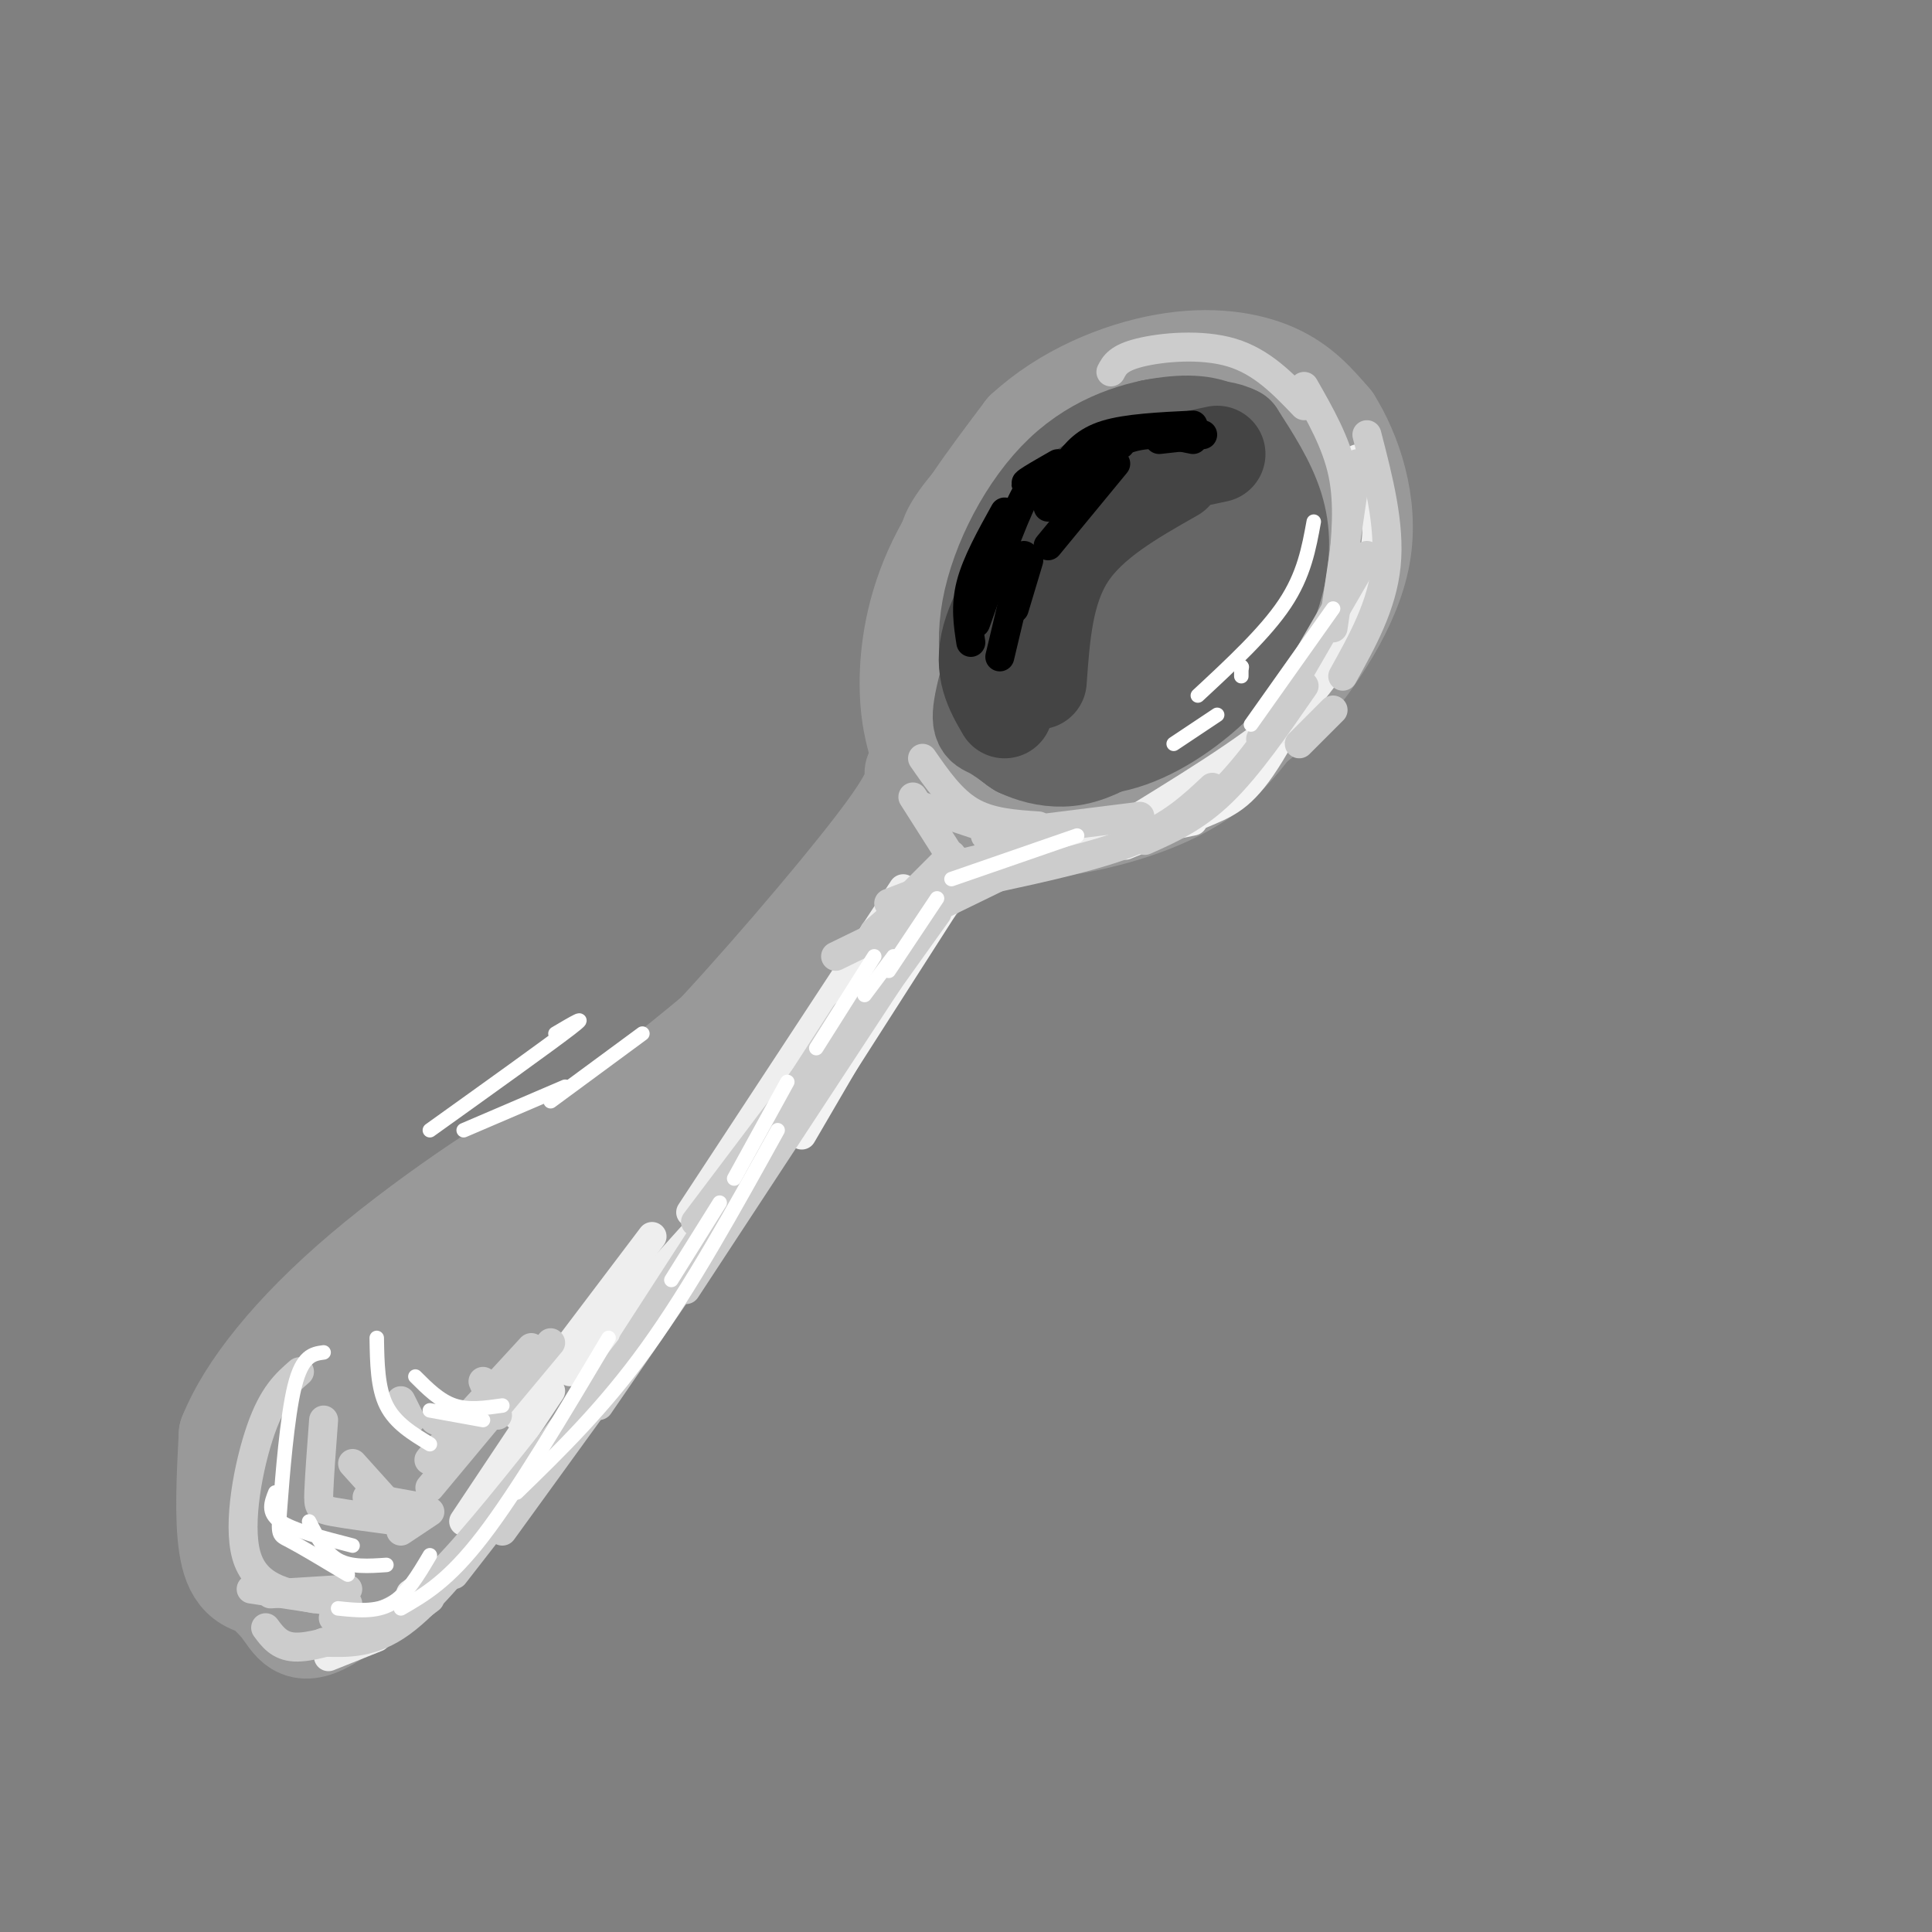 <svg viewBox='0 0 400 400' version='1.1' xmlns='http://www.w3.org/2000/svg' xmlns:xlink='http://www.w3.org/1999/xlink'><rect x="0" y="0" width="400" height="400" fill="#808080" stroke="none"/><g fill='none' stroke='rgb(153,153,153)' stroke-width='20' stroke-linecap='round' stroke-linejoin='round'><path d='M197,113c-0.748,-0.646 -1.496,-1.292 1,-5c2.496,-3.708 8.236,-10.477 18,-15c9.764,-4.523 23.552,-6.800 31,-8c7.448,-1.200 8.558,-1.322 13,5c4.442,6.322 12.218,19.088 14,28c1.782,8.912 -2.430,13.969 -7,21c-4.570,7.031 -9.499,16.035 -18,22c-8.501,5.965 -20.573,8.891 -27,10c-6.427,1.109 -7.207,0.400 -11,-1c-3.793,-1.400 -10.598,-3.492 -15,-9c-4.402,-5.508 -6.401,-14.431 -6,-22c0.401,-7.569 3.200,-13.785 6,-20'/><path d='M196,119c3.266,-6.500 8.432,-12.749 12,-17c3.568,-4.251 5.537,-6.502 12,-9c6.463,-2.498 17.420,-5.242 26,-5c8.580,0.242 14.783,3.470 18,6c3.217,2.530 3.449,4.363 4,9c0.551,4.637 1.423,12.077 -4,22c-5.423,9.923 -17.139,22.328 -26,30c-8.861,7.672 -14.866,10.609 -20,12c-5.134,1.391 -9.395,1.234 -12,1c-2.605,-0.234 -3.552,-0.545 -5,-4c-1.448,-3.455 -3.395,-10.055 -4,-16c-0.605,-5.945 0.134,-11.237 3,-18c2.866,-6.763 7.861,-14.998 15,-22c7.139,-7.002 16.422,-12.770 25,-14c8.578,-1.230 16.451,2.077 21,5c4.549,2.923 5.775,5.461 7,8'/><path d='M268,107c1.710,3.059 2.483,6.707 2,11c-0.483,4.293 -2.224,9.231 -6,15c-3.776,5.769 -9.588,12.369 -18,17c-8.412,4.631 -19.424,7.293 -26,7c-6.576,-0.293 -8.717,-3.541 -10,-6c-1.283,-2.459 -1.709,-4.129 -2,-9c-0.291,-4.871 -0.445,-12.944 4,-20c4.445,-7.056 13.491,-13.096 22,-16c8.509,-2.904 16.480,-2.674 21,-1c4.520,1.674 5.589,4.790 7,8c1.411,3.210 3.164,6.514 1,12c-2.164,5.486 -8.243,13.154 -13,18c-4.757,4.846 -8.190,6.869 -13,8c-4.810,1.131 -10.995,1.370 -14,2c-3.005,0.630 -2.829,1.651 -3,-3c-0.171,-4.651 -0.690,-14.973 2,-23c2.690,-8.027 8.587,-13.760 14,-17c5.413,-3.240 10.342,-3.988 14,-4c3.658,-0.012 6.045,0.711 7,5c0.955,4.289 0.477,12.145 0,20'/><path d='M257,131c-4.520,6.589 -15.822,13.060 -22,14c-6.178,0.940 -7.234,-3.653 -8,-7c-0.766,-3.347 -1.244,-5.449 2,-11c3.244,-5.551 10.210,-14.551 15,-18c4.790,-3.449 7.404,-1.346 10,2c2.596,3.346 5.172,7.936 2,12c-3.172,4.064 -12.093,7.602 -17,9c-4.907,1.398 -5.799,0.655 -6,-3c-0.201,-3.655 0.291,-10.221 3,-14c2.709,-3.779 7.637,-4.771 11,-5c3.363,-0.229 5.161,0.306 7,3c1.839,2.694 3.720,7.547 3,11c-0.720,3.453 -4.040,5.507 -6,5c-1.960,-0.507 -2.560,-3.573 -2,-6c0.560,-2.427 2.280,-4.213 4,-6'/><path d='M201,147c-8.767,13.858 -17.534,27.716 -25,38c-7.466,10.284 -13.630,16.994 -32,32c-18.370,15.006 -48.946,38.309 -62,49c-13.054,10.691 -8.587,8.769 -8,12c0.587,3.231 -2.707,11.616 -6,20'/><path d='M68,298c-0.778,5.088 0.276,7.807 3,10c2.724,2.193 7.118,3.860 10,7c2.882,3.140 4.252,7.754 19,-10c14.748,-17.754 42.874,-57.877 71,-98'/><path d='M171,207c20.000,-25.833 34.500,-41.417 49,-57'/><path d='M202,157c-5.167,8.000 -10.333,16.000 -25,33c-14.667,17.000 -38.833,43.000 -63,69'/><path d='M145,217c0.000,0.000 -61.000,56.000 -61,56'/><path d='M84,273c-10.833,10.000 -7.417,7.000 -4,4'/><path d='M102,248c-11.583,9.667 -23.167,19.333 -29,27c-5.833,7.667 -5.917,13.333 -6,19'/><path d='M67,294c-1.007,5.526 -0.524,9.840 1,14c1.524,4.160 4.089,8.167 8,9c3.911,0.833 9.168,-1.506 16,-7c6.832,-5.494 15.238,-14.141 22,-25c6.762,-10.859 11.881,-23.929 17,-37'/><path d='M88,300c3.396,-8.436 6.793,-16.873 15,-29c8.207,-12.127 21.225,-27.945 21,-26c-0.225,1.945 -13.692,21.652 -22,32c-8.308,10.348 -11.458,11.336 -15,13c-3.542,1.664 -7.475,4.003 5,-11c12.475,-15.003 41.359,-47.347 43,-51c1.641,-3.653 -23.960,21.385 -28,26c-4.040,4.615 13.480,-11.192 31,-27'/><path d='M138,227c5.578,-5.044 4.022,-4.156 2,-2c-2.022,2.156 -4.511,5.578 -7,9'/><path d='M194,156c0.000,0.000 1.000,-37.000 1,-37'/><path d='M191,158c-1.400,-4.200 -2.800,-8.400 -3,-15c-0.200,-6.600 0.800,-15.600 5,-25c4.200,-9.400 11.600,-19.200 19,-29'/><path d='M212,89c8.274,-7.655 19.458,-12.292 29,-14c9.542,-1.708 17.440,-0.488 23,2c5.560,2.488 8.780,6.244 12,10'/><path d='M276,87c3.988,6.321 7.958,17.125 6,28c-1.958,10.875 -9.845,21.821 -15,28c-5.155,6.179 -7.577,7.589 -10,9'/><path d='M257,152c-1.867,2.244 -1.533,3.356 -7,5c-5.467,1.644 -16.733,3.822 -28,6'/><path d='M189,160c0.200,2.022 0.400,4.044 -8,15c-8.400,10.956 -25.400,30.844 -38,44c-12.600,13.156 -20.800,19.578 -29,26'/><path d='M114,245c-9.500,7.500 -18.750,13.250 -28,21c-9.250,7.750 -18.500,17.500 -24,25c-5.500,7.500 -7.250,12.750 -9,18'/><path d='M53,309c-2.206,5.767 -3.221,11.183 -2,15c1.221,3.817 4.678,6.033 7,9c2.322,2.967 3.510,6.683 10,3c6.490,-3.683 18.283,-14.767 25,-22c6.717,-7.233 8.359,-10.617 10,-14'/><path d='M103,300c-0.992,1.461 -8.472,12.113 -18,19c-9.528,6.887 -21.104,10.008 -28,10c-6.896,-0.008 -9.113,-3.145 -10,-9c-0.887,-5.855 -0.443,-14.427 0,-23'/><path d='M47,297c3.726,-9.381 13.042,-21.333 28,-34c14.958,-12.667 35.560,-26.048 41,-28c5.440,-1.952 -4.280,7.524 -14,17'/><path d='M102,252c-4.740,4.990 -9.590,8.967 -17,19c-7.410,10.033 -17.380,26.124 -21,33c-3.620,6.876 -0.892,4.536 2,2c2.892,-2.536 5.946,-5.268 9,-8'/></g>
<g fill='none' stroke='rgb(102,102,102)' stroke-width='20' stroke-linecap='round' stroke-linejoin='round'><path d='M256,91c-2.245,-0.709 -4.490,-1.419 -9,0c-4.510,1.419 -11.286,4.966 -17,8c-5.714,3.034 -10.367,5.556 -15,14c-4.633,8.444 -9.247,22.812 -11,30c-1.753,7.188 -0.644,7.197 1,8c1.644,0.803 3.822,2.402 6,4'/><path d='M211,155c2.468,1.170 5.639,2.094 9,2c3.361,-0.094 6.912,-1.205 13,-5c6.088,-3.795 14.714,-10.275 20,-19c5.286,-8.725 7.231,-19.695 8,-26c0.769,-6.305 0.363,-7.944 -1,-10c-1.363,-2.056 -3.681,-4.528 -6,-7'/><path d='M254,90c-2.561,-1.775 -5.965,-2.713 -12,-2c-6.035,0.713 -14.702,3.077 -22,10c-7.298,6.923 -13.228,18.407 -15,28c-1.772,9.593 0.614,17.297 3,25'/><path d='M208,151c1.467,4.731 3.635,4.057 8,4c4.365,-0.057 10.926,0.501 18,-2c7.074,-2.501 14.659,-8.062 20,-14c5.341,-5.938 8.438,-12.252 10,-18c1.562,-5.748 1.589,-10.928 0,-16c-1.589,-5.072 -4.795,-10.036 -8,-15'/><path d='M256,90c-4.234,-2.358 -10.820,-0.754 -14,-1c-3.180,-0.246 -2.953,-2.344 -9,4c-6.047,6.344 -18.369,21.128 -24,29c-5.631,7.872 -4.571,8.832 -4,13c0.571,4.168 0.654,11.545 3,15c2.346,3.455 6.956,2.987 11,2c4.044,-0.987 7.522,-2.494 11,-4'/><path d='M230,148c4.589,-2.720 10.563,-7.519 15,-16c4.437,-8.481 7.337,-20.644 6,-26c-1.337,-5.356 -6.913,-3.904 -13,0c-6.087,3.904 -12.686,10.260 -17,16c-4.314,5.740 -6.345,10.863 -5,14c1.345,3.137 6.064,4.289 9,5c2.936,0.711 4.088,0.981 7,-1c2.912,-1.981 7.583,-6.212 11,-11c3.417,-4.788 5.579,-10.133 7,-15c1.421,-4.867 2.100,-9.256 0,-11c-2.100,-1.744 -6.980,-0.843 -12,3c-5.020,3.843 -10.181,10.628 -14,16c-3.819,5.372 -6.298,9.331 -3,11c3.298,1.669 12.371,1.048 17,0c4.629,-1.048 4.815,-2.524 5,-4'/><path d='M243,129c1.909,-1.350 4.183,-2.726 6,-6c1.817,-3.274 3.179,-8.445 3,-12c-0.179,-3.555 -1.898,-5.493 -6,-5c-4.102,0.493 -10.588,3.418 -14,6c-3.412,2.582 -3.751,4.823 -4,7c-0.249,2.177 -0.408,4.291 4,4c4.408,-0.291 13.381,-2.988 18,-5c4.619,-2.012 4.882,-3.339 4,-6c-0.882,-2.661 -2.910,-6.655 -7,-7c-4.090,-0.345 -10.240,2.959 -14,6c-3.760,3.041 -5.128,5.819 -4,8c1.128,2.181 4.751,3.766 8,4c3.249,0.234 6.125,-0.883 9,-2'/><path d='M219,129c0.000,0.000 0.000,4.000 0,4'/></g>
<g fill='none' stroke='rgb(68,68,68)' stroke-width='20' stroke-linecap='round' stroke-linejoin='round'><path d='M243,98c-8.667,4.917 -17.333,9.833 -22,17c-4.667,7.167 -5.333,16.583 -6,26'/><path d='M215,136c-1.333,-6.583 -2.667,-13.167 -1,-19c1.667,-5.833 6.333,-10.917 11,-16'/><path d='M252,94c-9.833,2.083 -19.667,4.167 -26,9c-6.333,4.833 -9.167,12.417 -12,20'/><path d='M208,147c-2.417,-4.167 -4.833,-8.333 -3,-15c1.833,-6.667 7.917,-15.833 14,-25'/><path d='M240,97c-4.667,0.167 -9.333,0.333 -14,4c-4.667,3.667 -9.333,10.833 -14,18'/></g>
<g fill='none' stroke='rgb(243,243,243)' stroke-width='6' stroke-linecap='round' stroke-linejoin='round'><path d='M281,95c3.250,8.833 6.500,17.667 2,29c-4.500,11.333 -16.750,25.167 -29,39'/><path d='M283,116c-7.378,15.711 -14.756,31.422 -20,40c-5.244,8.578 -8.356,10.022 -13,12c-4.644,1.978 -10.822,4.489 -17,7'/><path d='M247,170c0.000,0.000 -39.000,8.000 -39,8'/><path d='M215,176c0.000,0.000 -16.000,9.000 -16,9'/><path d='M201,179c0.000,0.000 -32.000,50.000 -32,50'/><path d='M194,187c0.000,0.000 -28.000,48.000 -28,48'/></g>
<g fill='none' stroke='rgb(238,238,238)' stroke-width='6' stroke-linecap='round' stroke-linejoin='round'><path d='M284,99c1.083,6.167 2.167,12.333 -1,21c-3.167,8.667 -10.583,19.833 -18,31'/><path d='M281,123c-1.750,7.167 -3.500,14.333 -11,22c-7.500,7.667 -20.750,15.833 -34,24'/><path d='M253,161c-7.083,4.500 -14.167,9.000 -21,12c-6.833,3.000 -13.417,4.500 -20,6'/><path d='M215,177c-3.500,-0.500 -7.000,-1.000 -11,1c-4.000,2.000 -8.500,6.500 -13,11'/><path d='M195,181c0.000,0.000 -32.000,50.000 -32,50'/><path d='M187,184c0.000,0.000 -44.000,67.000 -44,67'/><path d='M177,202c0.000,0.000 -52.000,85.000 -52,85'/><path d='M145,254c0.000,0.000 -27.000,30.000 -27,30'/><path d='M135,256c0.000,0.000 -28.000,37.000 -28,37'/><path d='M114,288c0.000,0.000 -18.000,27.000 -18,27'/><path d='M96,322c0.000,0.000 -11.000,8.000 -11,8'/><path d='M78,339c0.000,0.000 -10.000,4.000 -10,4'/></g>
<g fill='none' stroke='rgb(204,204,204)' stroke-width='6' stroke-linecap='round' stroke-linejoin='round'><path d='M281,96c0.000,0.000 -5.000,34.000 -5,34'/><path d='M283,115c0.000,0.000 -22.000,38.000 -22,38'/><path d='M270,142c-5.750,8.333 -11.500,16.667 -17,22c-5.500,5.333 -10.750,7.667 -16,10'/><path d='M251,163c-4.167,3.917 -8.333,7.833 -16,11c-7.667,3.167 -18.833,5.583 -30,8'/><path d='M212,179c0.000,0.000 -39.000,19.000 -39,19'/><path d='M184,200c0.000,0.000 -40.000,53.000 -40,53'/><path d='M175,210c0.000,0.000 -44.000,68.000 -44,68'/><path d='M154,248c0.000,0.000 -50.000,69.000 -50,69'/><path d='M136,272c0.000,0.000 -42.000,54.000 -42,54'/><path d='M117,295c-9.250,11.667 -18.500,23.333 -25,30c-6.500,6.667 -10.250,8.333 -14,10'/><path d='M103,314c-7.000,8.833 -14.000,17.667 -20,22c-6.000,4.333 -11.000,4.167 -16,4'/><path d='M55,337c1.417,1.917 2.833,3.833 6,4c3.167,0.167 8.083,-1.417 13,-3'/><path d='M89,331c-2.833,2.167 -5.667,4.333 -9,5c-3.333,0.667 -7.167,-0.167 -11,-1'/><path d='M181,193c0.000,0.000 17.000,-15.000 17,-15'/><path d='M184,187c0.000,0.000 26.000,-10.000 26,-10'/><path d='M215,175c0.000,0.000 -17.000,4.000 -17,4'/><path d='M216,178c-6.167,1.667 -12.333,3.333 -18,7c-5.667,3.667 -10.833,9.333 -16,15'/><path d='M194,189c0.000,0.000 -30.000,42.000 -30,42'/><path d='M184,203c0.000,0.000 -42.000,64.000 -42,64'/><path d='M159,240c0.000,0.000 -35.000,51.000 -35,51'/><path d='M62,284c-2.733,2.378 -5.467,4.756 -8,12c-2.533,7.244 -4.867,19.356 -3,26c1.867,6.644 7.933,7.822 14,9'/><path d='M72,329c0.000,0.000 -16.000,1.000 -16,1'/><path d='M52,329c0.000,0.000 20.000,3.000 20,3'/><path d='M67,294c-0.444,5.933 -0.889,11.867 -1,15c-0.111,3.133 0.111,3.467 3,4c2.889,0.533 8.444,1.267 14,2'/><path d='M87,312c0.000,0.000 -11.000,-2.000 -11,-2'/><path d='M73,303c0.000,0.000 9.000,10.000 9,10'/><path d='M89,313c0.000,0.000 -6.000,4.000 -6,4'/><path d='M89,308c0.000,0.000 25.000,-30.000 25,-30'/><path d='M101,290c-6.750,6.917 -13.500,13.833 -12,12c1.500,-1.833 11.250,-12.417 21,-23'/><path d='M85,294c0.000,0.000 -2.000,-4.000 -2,-4'/><path d='M90,294c0.000,0.000 6.000,3.000 6,3'/><path d='M100,286c0.000,0.000 3.000,7.000 3,7'/><path d='M230,77c0.756,-1.444 1.511,-2.889 6,-4c4.489,-1.111 12.711,-1.889 19,0c6.289,1.889 10.644,6.444 15,11'/><path d='M270,80c3.333,5.833 6.667,11.667 8,18c1.333,6.333 0.667,13.167 0,20'/><path d='M283,90c2.417,9.333 4.833,18.667 4,27c-0.833,8.333 -4.917,15.667 -9,23'/><path d='M276,147c0.000,0.000 -7.000,7.000 -7,7'/><path d='M191,157c3.000,4.333 6.000,8.667 10,11c4.000,2.333 9.000,2.667 14,3'/><path d='M215,175c0.000,0.000 -24.000,-8.000 -24,-8'/><path d='M189,165c0.000,0.000 7.000,11.000 7,11'/><path d='M197,177c0.000,0.000 -12.000,12.000 -12,12'/><path d='M204,173c0.000,0.000 32.000,-4.000 32,-4'/></g>
<g fill='none' stroke='rgb(68,68,68)' stroke-width='6' stroke-linecap='round' stroke-linejoin='round'><path d='M212,112c0.000,0.000 7.000,-11.000 7,-11'/><path d='M227,97c-3.083,0.000 -6.167,0.000 -9,4c-2.833,4.000 -5.417,12.000 -8,20'/><path d='M208,129c0.000,0.000 4.000,-16.000 4,-16'/></g>
<g fill='none' stroke='rgb(0,0,0)' stroke-width='6' stroke-linecap='round' stroke-linejoin='round'><path d='M217,100c-1.250,-0.917 -2.500,-1.833 -5,3c-2.500,4.833 -6.250,15.417 -10,26'/><path d='M201,133c-0.583,-3.750 -1.167,-7.500 0,-12c1.167,-4.500 4.083,-9.750 7,-15'/><path d='M219,96c-4.083,2.333 -8.167,4.667 -6,4c2.167,-0.667 10.583,-4.333 19,-8'/><path d='M249,90c0.000,0.000 -9.000,1.000 -9,1'/><path d='M231,96c0.000,0.000 -14.000,17.000 -14,17'/><path d='M210,126c0.000,0.000 3.000,-10.000 3,-10'/><path d='M222,101c0.000,0.000 -5.000,4.000 -5,4'/><path d='M221,96c1.833,-2.333 3.667,-4.667 8,-6c4.333,-1.333 11.167,-1.667 18,-2'/><path d='M247,91c-4.500,-0.917 -9.000,-1.833 -14,0c-5.000,1.833 -10.500,6.417 -16,11'/><path d='M212,115c0.000,0.000 -5.000,21.000 -5,21'/></g>
<g fill='none' stroke='rgb(255,255,255)' stroke-width='3' stroke-linecap='round' stroke-linejoin='round'><path d='M272,108c-1.000,5.500 -2.000,11.000 -6,17c-4.000,6.000 -11.000,12.500 -18,19'/><path d='M252,148c0.000,0.000 -9.000,6.000 -9,6'/><path d='M181,198c0.000,0.000 -12.000,19.000 -12,19'/><path d='M163,224c0.000,0.000 -11.000,20.000 -11,20'/><path d='M149,249c0.000,0.000 -10.000,16.000 -10,16'/><path d='M67,280c-2.208,0.298 -4.417,0.595 -6,7c-1.583,6.405 -2.542,18.917 -3,25c-0.458,6.083 -0.417,5.738 2,7c2.417,1.262 7.208,4.131 12,7'/><path d='M80,324c-3.667,0.250 -7.333,0.500 -10,-1c-2.667,-1.500 -4.333,-4.750 -6,-8'/><path d='M57,309c-0.833,2.083 -1.667,4.167 1,6c2.667,1.833 8.833,3.417 15,5'/><path d='M78,277c0.083,5.167 0.167,10.333 2,14c1.833,3.667 5.417,5.833 9,8'/><path d='M100,294c0.000,0.000 -11.000,-2.000 -11,-2'/><path d='M86,285c2.500,2.500 5.000,5.000 8,6c3.000,1.000 6.500,0.500 10,0'/><path d='M133,214c0.000,0.000 -19.000,14.000 -19,14'/><path d='M117,225c0.000,0.000 -21.000,9.000 -21,9'/><path d='M257,138c0.000,0.000 0.100,0.100 0.1,0.1'/><path d='M257,138c0.000,0.000 0.000,2.000 0,2'/><path d='M276,126c0.000,0.000 -17.000,24.000 -17,24'/><path d='M223,173c0.000,0.000 -26.000,9.000 -26,9'/><path d='M194,186c0.000,0.000 -10.000,15.000 -10,15'/><path d='M185,198c0.000,0.000 -6.000,8.000 -6,8'/><path d='M161,234c-9.000,16.250 -18.000,32.500 -27,45c-9.000,12.500 -18.000,21.250 -27,30'/><path d='M126,277c-9.417,15.833 -18.833,31.667 -26,41c-7.167,9.333 -12.083,12.167 -17,15'/><path d='M89,322c-2.417,4.083 -4.833,8.167 -8,10c-3.167,1.833 -7.083,1.417 -11,1'/><path d='M115,214c3.667,-2.167 7.333,-4.333 3,-1c-4.333,3.333 -16.667,12.167 -29,21'/></g>
</svg>